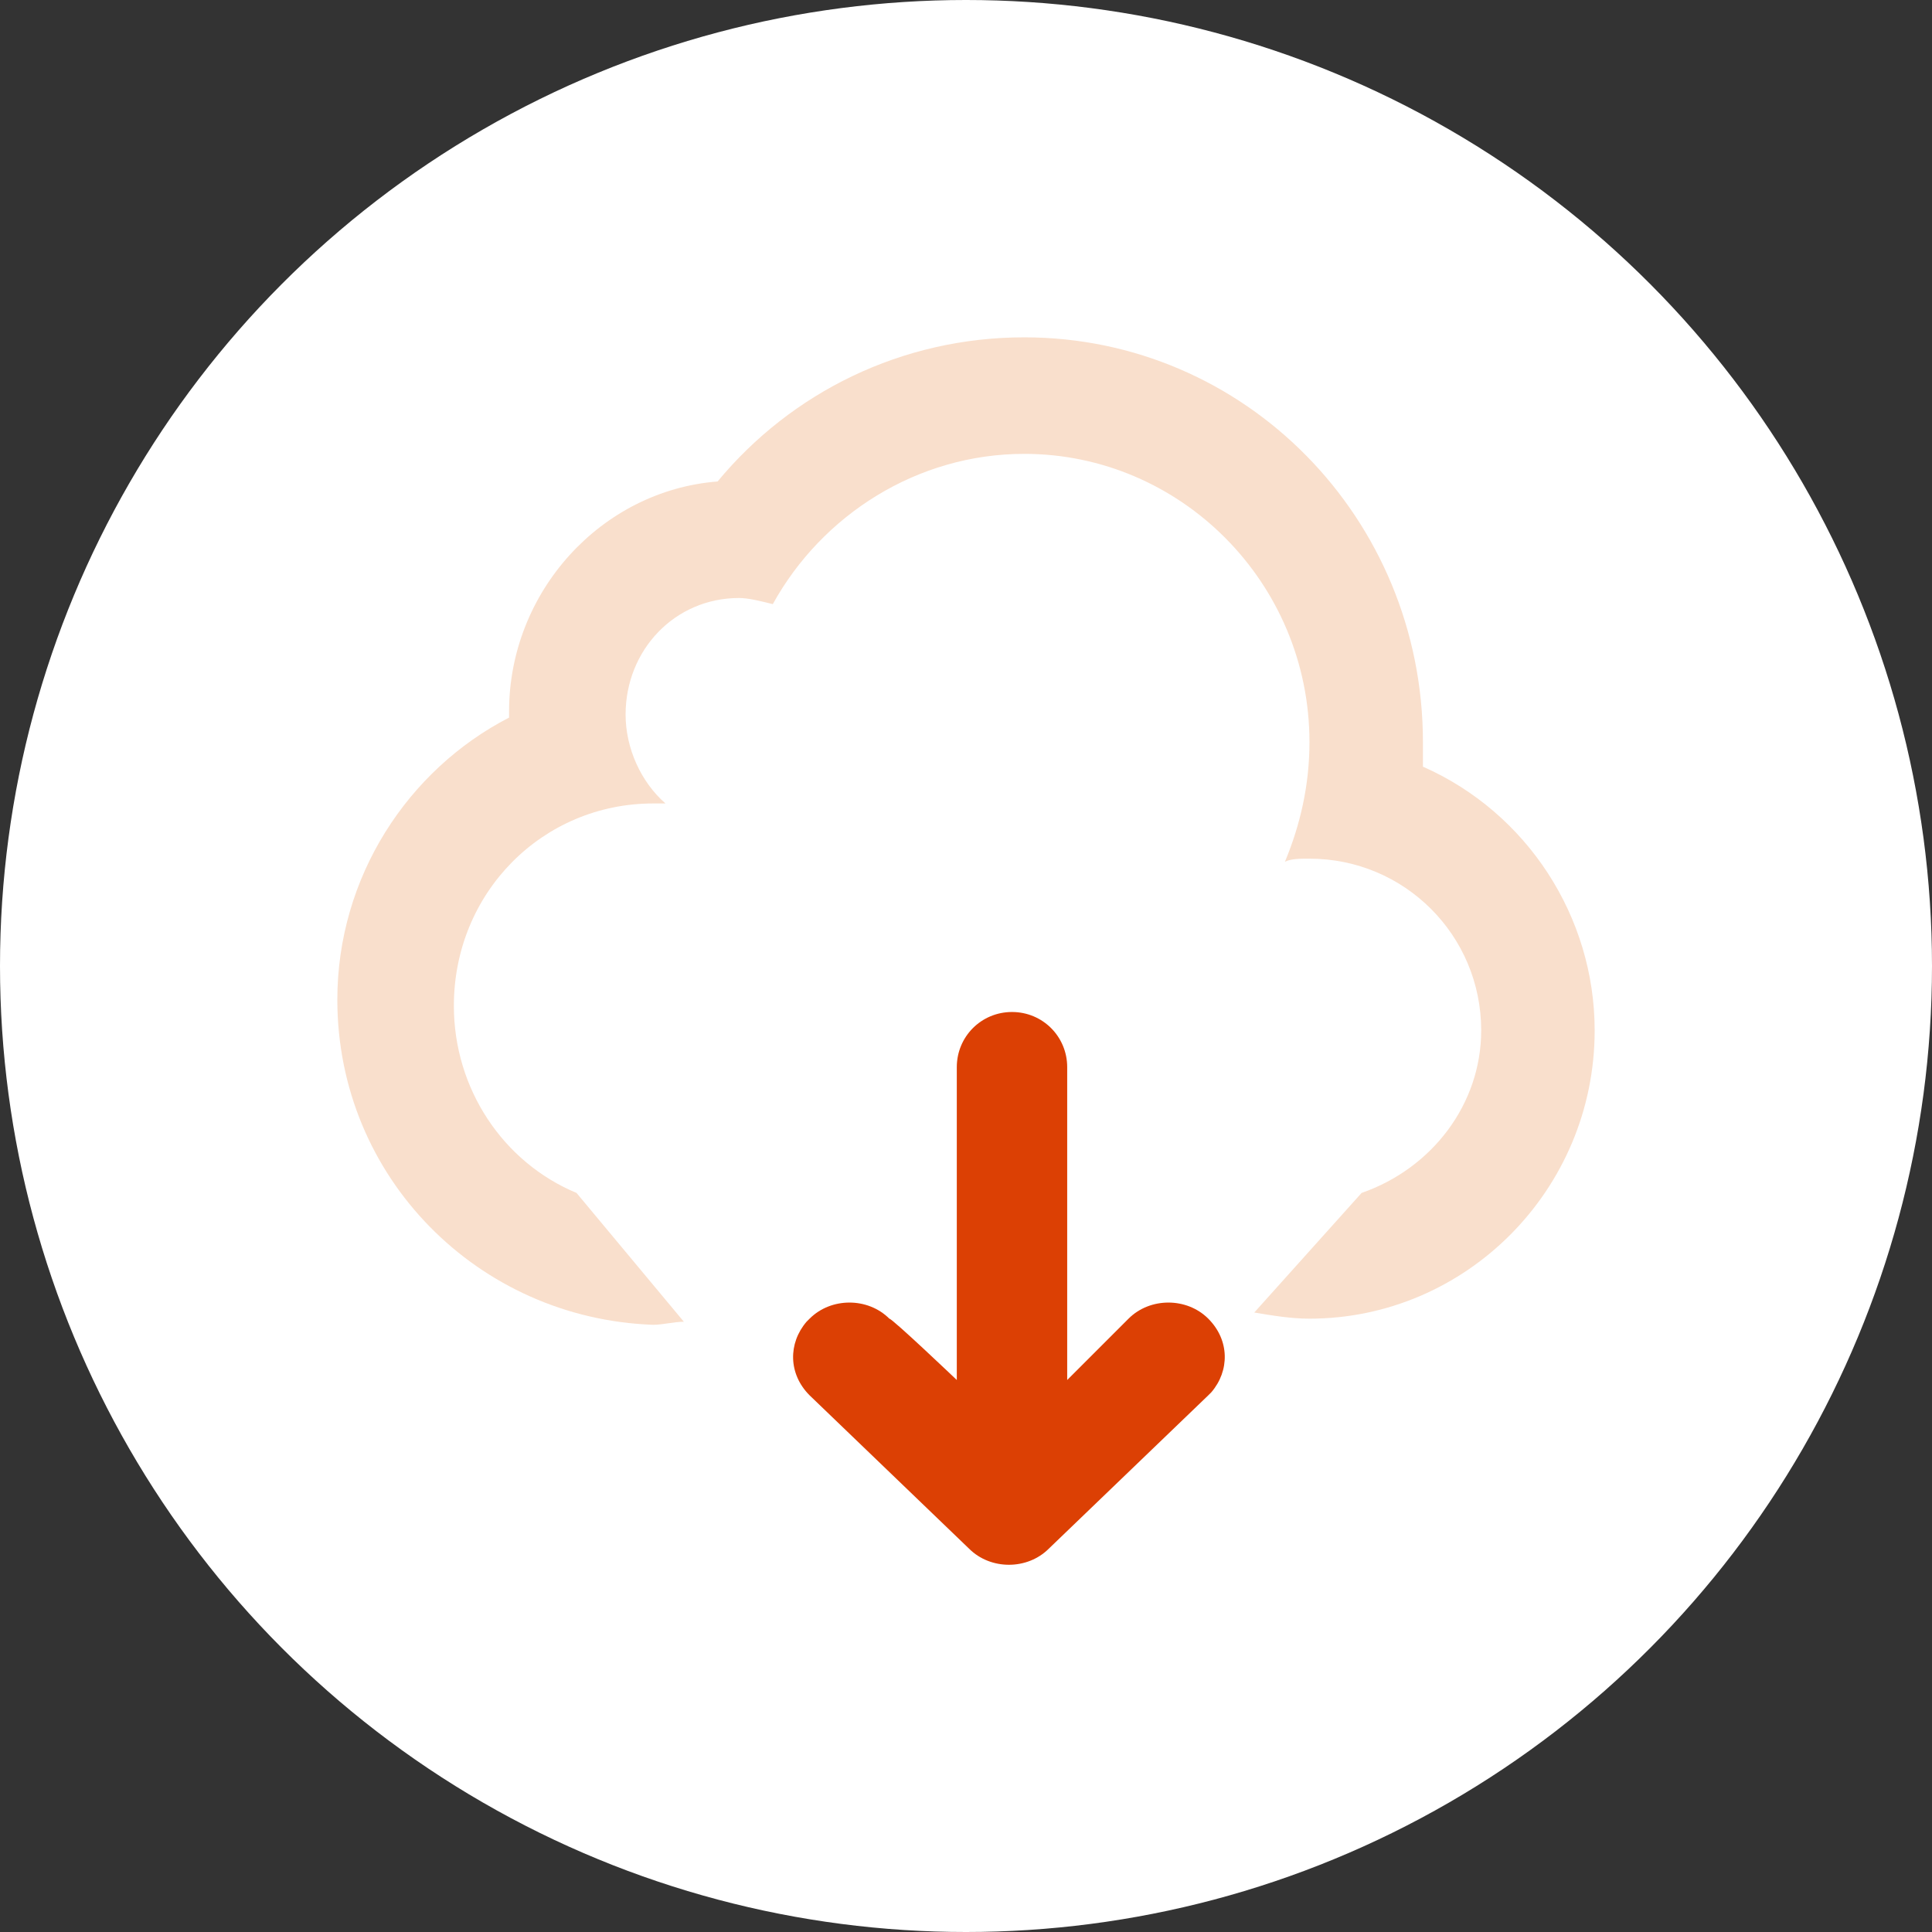 <?xml version="1.0" encoding="utf-8"?>
<!-- Generator: Adobe Illustrator 25.2.3, SVG Export Plug-In . SVG Version: 6.00 Build 0)  -->
<svg version="1.1" id="Layer_1" xmlns="http://www.w3.org/2000/svg" xmlns:xlink="http://www.w3.org/1999/xlink" x="0px" y="0px"
	 width="63px" height="63px" viewBox="0 0 63 63" style="enable-background:new 0 0 63 63;" xml:space="preserve">
<rect x="0" y="0" width="63" height="63" fill="#333333" stroke="none"/>
<style type="text/css">
	.st0{fill-rule:evenodd;clip-rule:evenodd;fill:#FFFFFF;}
	.st1{fill:#F9DFCC;}
	.st2{fill:#DC4004;}
</style>
<g>
	<circle class="st0" cx="31.5" cy="31.5" r="31.5"/>
	<g>
		<path class="st1" d="M42.7,43c-0.6,0-1.2-0.1-1.8-0.2l3.5-3.9c2.3-0.8,3.9-2.9,3.9-5.3c0-3.1-2.5-5.6-5.6-5.6
			c-0.3,0-0.6,0-0.8,0.1c0.5-1.2,0.8-2.5,0.8-3.9c0-5.2-4.2-9.4-9.3-9.4c-3.5,0-6.6,2-8.2,4.9c-0.4-0.1-0.8-0.2-1.1-0.2
			c-2.1,0-3.7,1.7-3.7,3.8c0,1.1,0.5,2.2,1.3,2.9c-0.1,0-0.3,0-0.4,0c-3.6,0-6.5,2.9-6.5,6.6c0,2.7,1.6,5.1,4,6.1l3.5,4.2
			c-0.3,0-0.7,0.1-1,0.1C15.6,43,11,38.4,11,32.6c0-4,2.3-7.5,5.6-9.2c0-0.1,0-0.1,0-0.2c0-3.9,3-7.2,6.8-7.5c2.4-2.9,6-4.7,10-4.7
			c7.2,0,13,5.9,13,13.2c0,0.3,0,0.5,0,0.8c3.4,1.5,5.6,4.9,5.6,8.6C52,38.8,47.8,43,42.7,43z M23.7,39.7L23.7,39.7L23.7,39.7
			C23.7,39.7,23.7,39.7,23.7,39.7z"/>
		<path class="st2" d="M31.2,45V34.8c0-1,0.8-1.8,1.8-1.8c1,0,1.8,0.8,1.8,1.8V45l2-2c0.7-0.7,1.9-0.7,2.6,0
			c0.7,0.7,0.7,1.7,0.1,2.4c0,0,0,0-0.1,0.1l-5.2,5c-0.7,0.7-1.9,0.7-2.6,0l-5.2-5c-0.7-0.7-0.7-1.7-0.1-2.4c0,0,0,0,0.1-0.1
			c0.7-0.7,1.9-0.7,2.6,0C29.1,43,31.2,45,31.2,45z"/>
	</g>
</g>
</svg>
